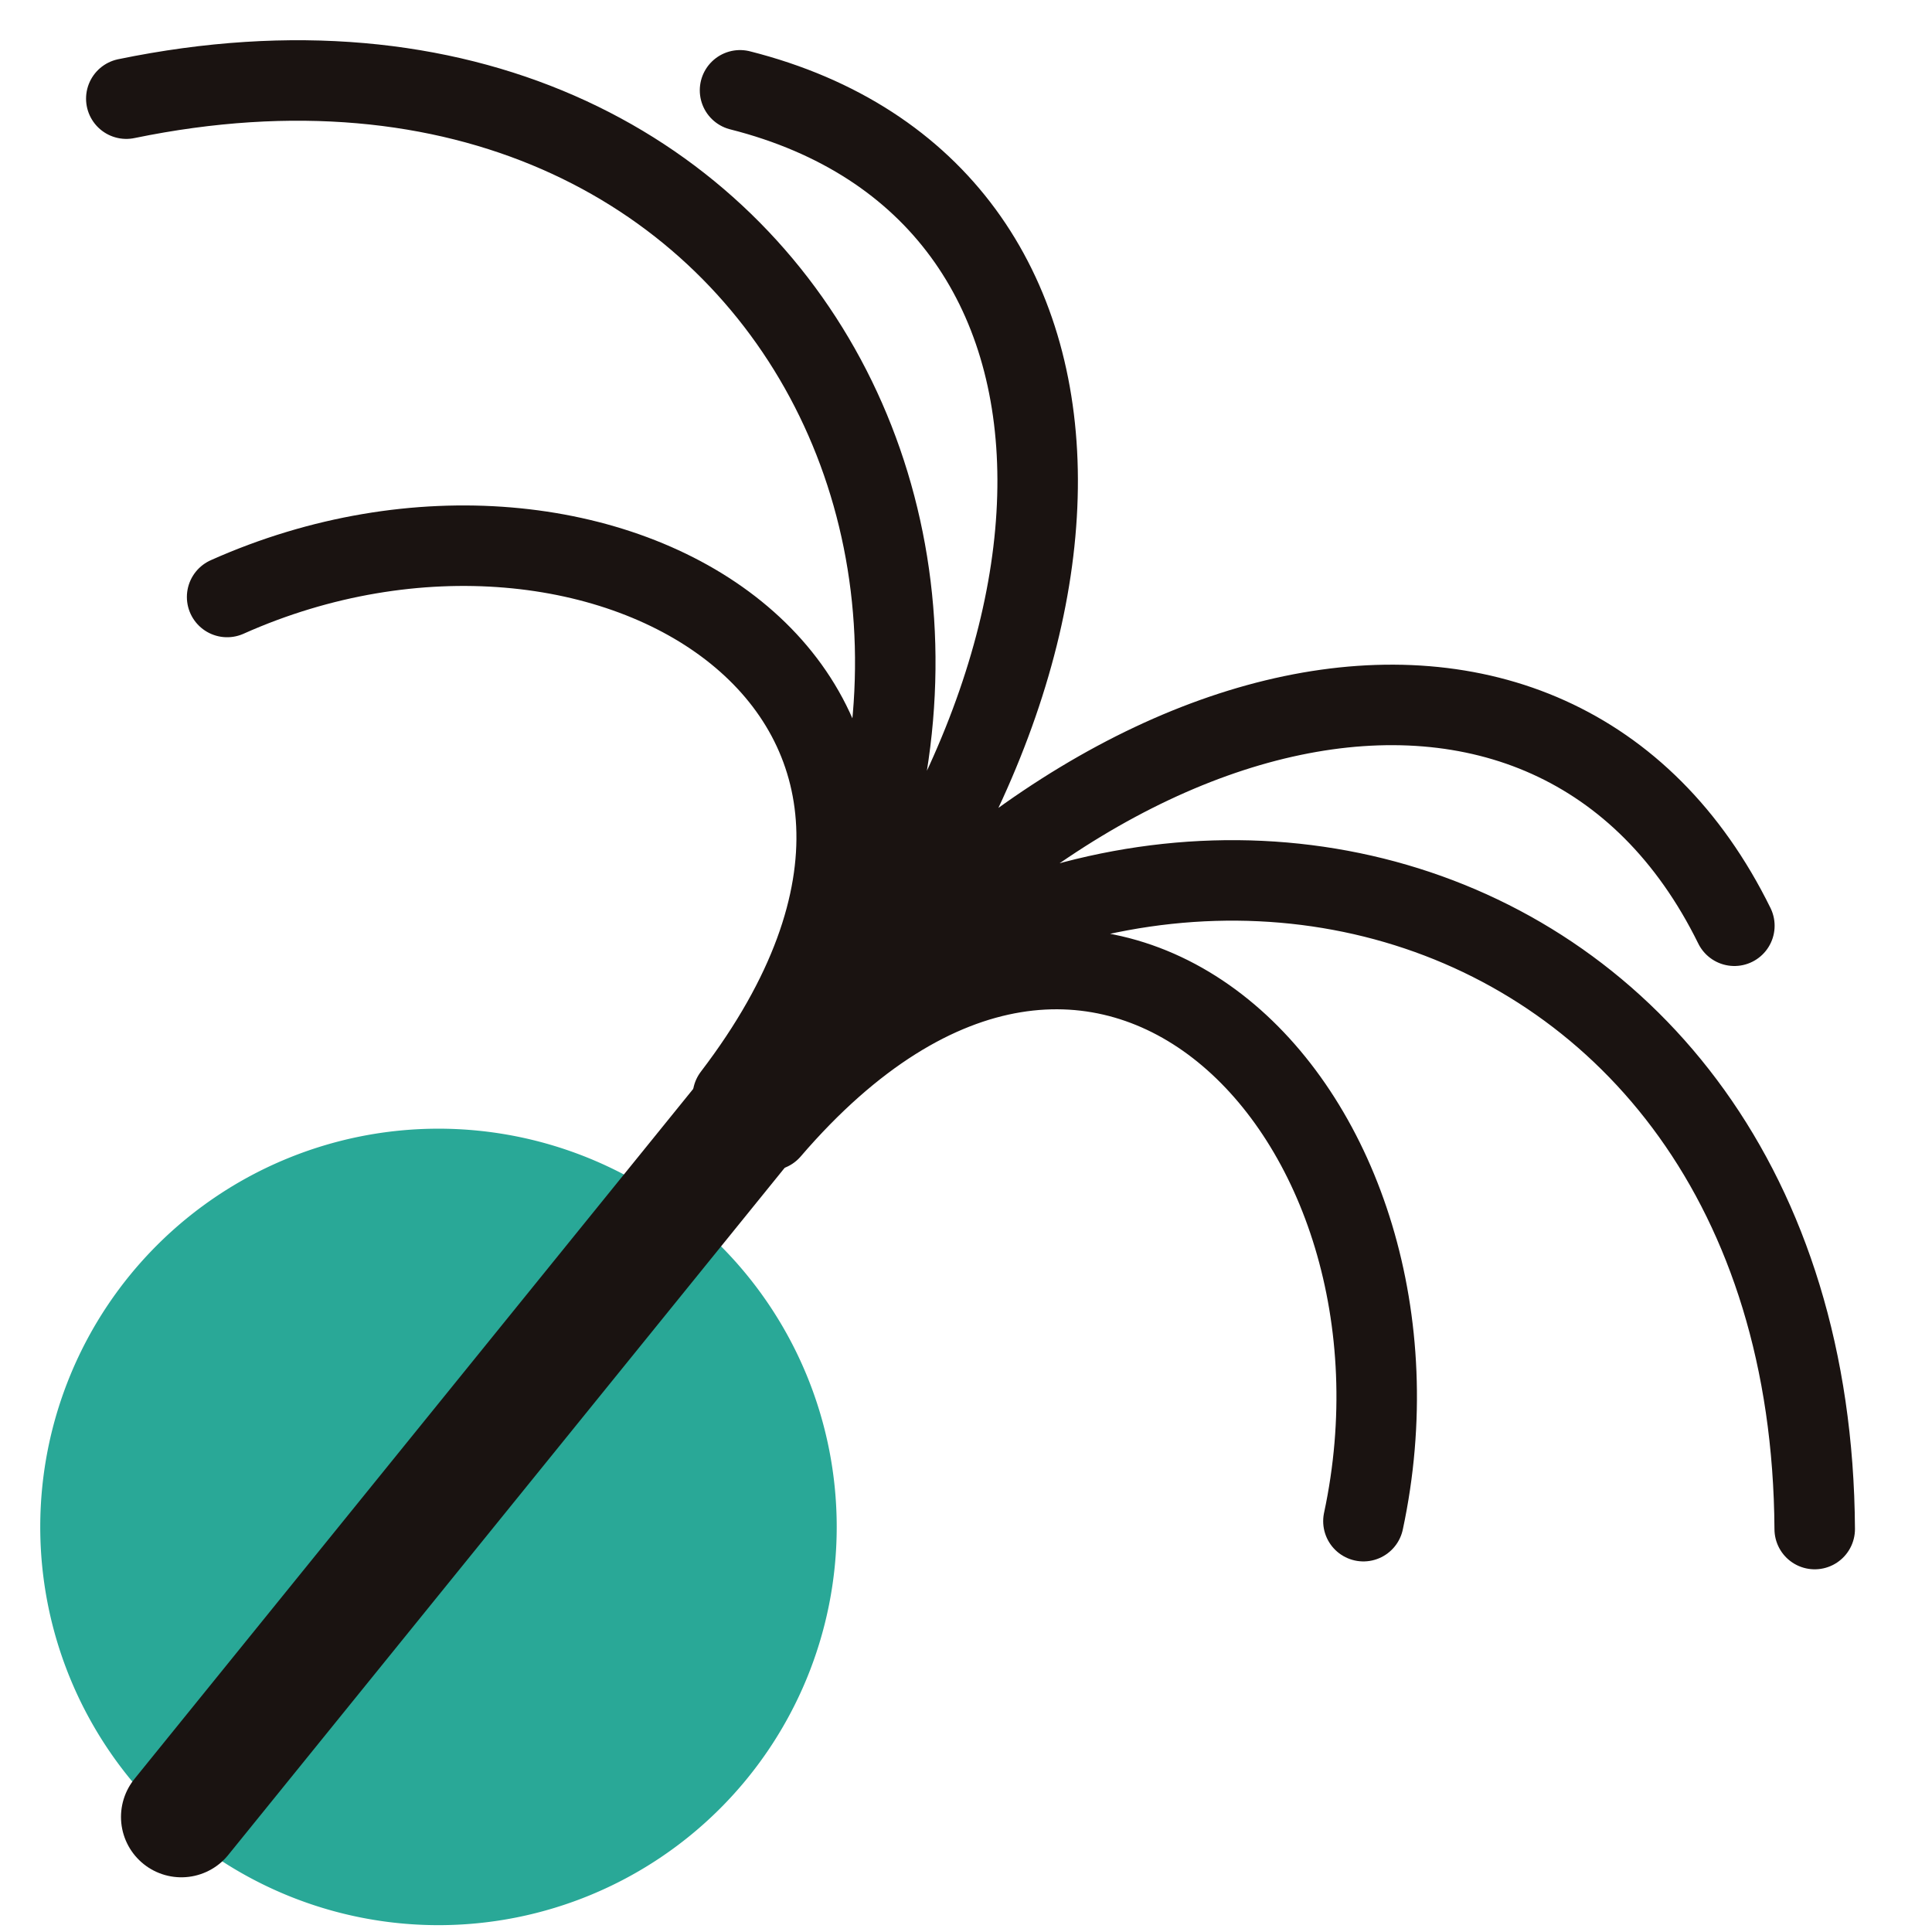 <svg xmlns="http://www.w3.org/2000/svg" xmlns:xlink="http://www.w3.org/1999/xlink" width="48" height="48" viewBox="0 0 48 48">
  <defs>
    <clipPath id="clip-path">
      <rect id="矩形_2665" data-name="矩形 2665" width="48" height="48" transform="translate(-1 -1)" fill="none"/>
    </clipPath>
  </defs>
  <g id="射频消融" transform="translate(1 1)" clip-path="url(#clip-path)">
    <path id="路径_1720" data-name="路径 1720" d="M0,36.93a9.894,9.894,0,1,1,9.894,9.9A9.894,9.894,0,0,1,0,36.93" fill="#29a897"/>
    <path id="路径_1721" data-name="路径 1721" d="M16.012,27.965c9.778-12.43,27.973-7.958,28.074,9.024M16.8,27.035C26.928,14.886,18.77-1.981,2.138,1.451m15.07,24.781c7.638-10-3.228-16.571-12.565-12.4m12.99,12.4c9.514-10.052,9.628-22.489-.247-24.988m.749,25.836c8.2-9.55,16.88-.288,14.739,9.713M17.6,26.957C25.452,15.561,37.593,12.863,42.09,22" fill="none" stroke="#1a1311" stroke-linecap="round" stroke-linejoin="round" stroke-width="2"/>
    <line id="直线_25" data-name="直线 25" x1="14.638" y2="18.077" transform="translate(3.506 26.064)" fill="none" stroke="#1a1311" stroke-linecap="round" stroke-linejoin="round" stroke-width="3"/>
  </g>
</svg>
